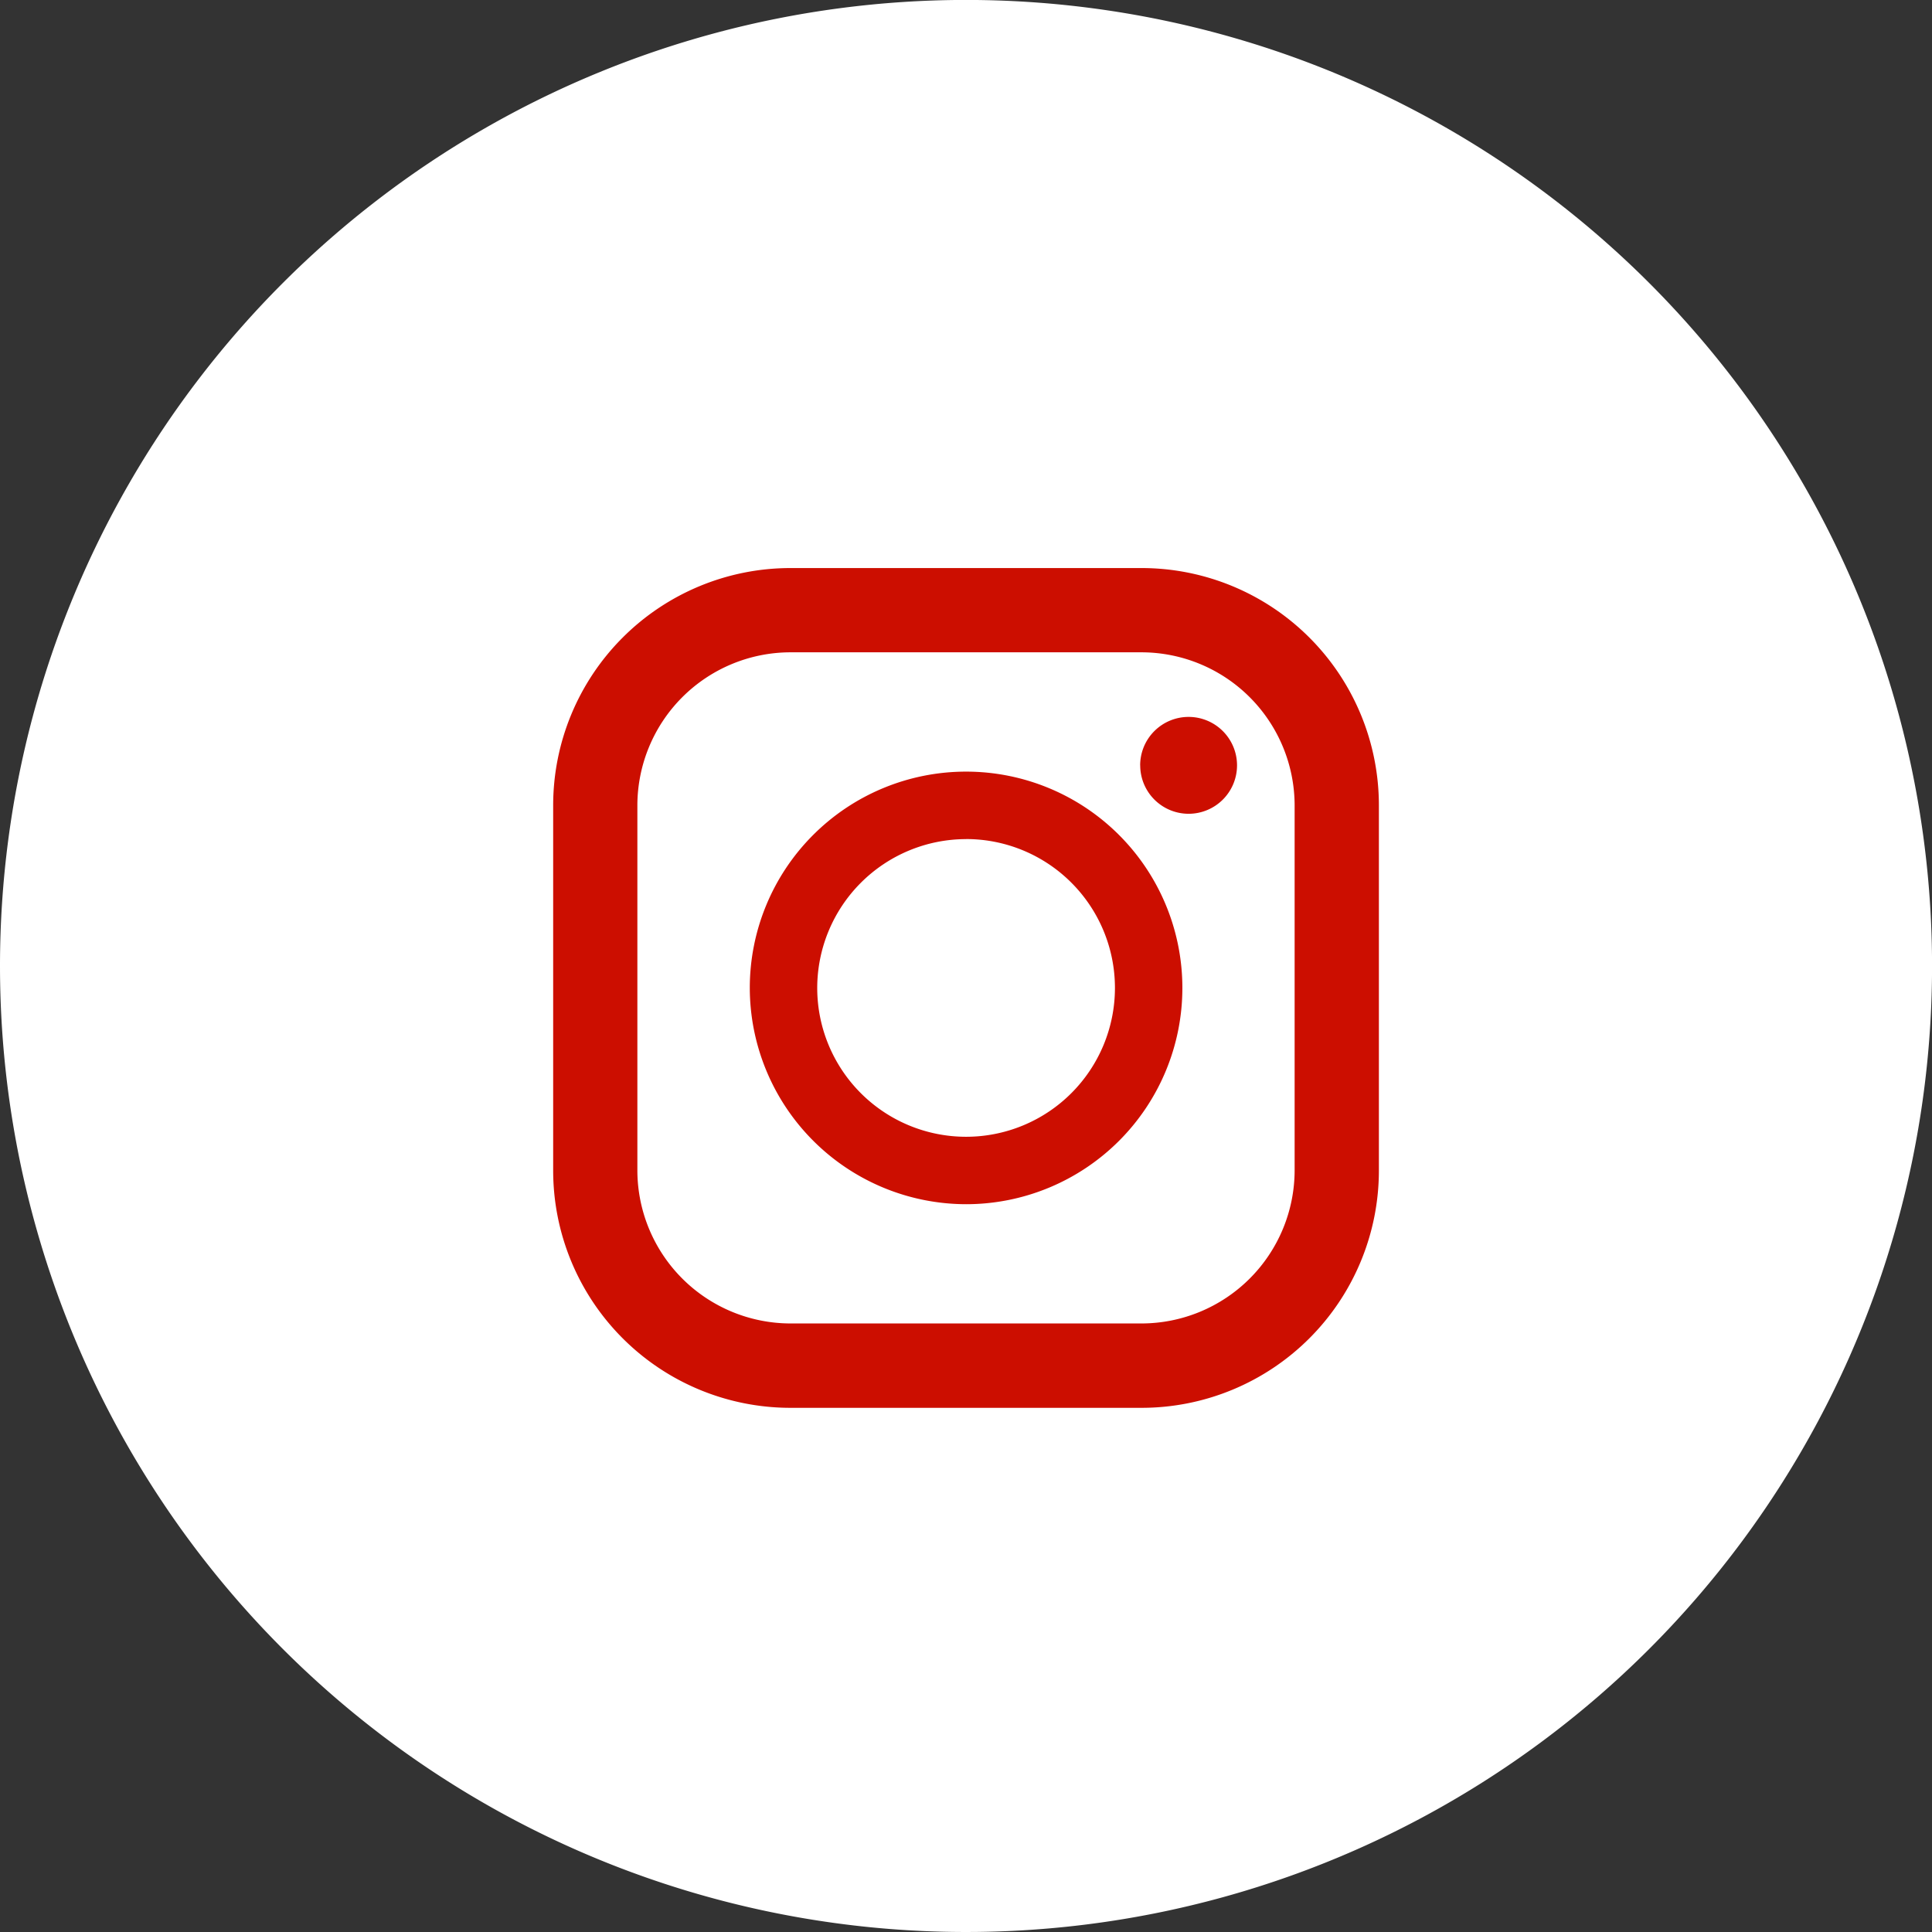<svg xmlns="http://www.w3.org/2000/svg" width="34.783" height="34.783" viewBox="0 0 34.783 34.783">
  <rect x="0" y="0" width="34.783" height="34.783" fill="#333333" stroke="none"/>
  <g id="グループ_407882" data-name="グループ 407882" transform="translate(-707.608 -10194.36)">
    <path id="パス_40736" data-name="パス 40736" d="M17.392,0A17.392,17.392,0,1,1,0,17.392,17.392,17.392,0,0,1,17.392,0Z" transform="translate(707.608 10194.359)" fill="#fff"/>
    <g id="インスタグラムのシンプルなロゴのアイコン_1_1_" data-name="インスタグラムのシンプルなロゴのアイコン 1 (1)" transform="translate(717.567 10204.587)">
      <path id="合体_1" data-name="合体 1" d="M4.273,15.119A4.273,4.273,0,0,1,0,10.846V4.273A4.273,4.273,0,0,1,4.273,0h6.32a4.273,4.273,0,0,1,4.273,4.273v6.573a4.273,4.273,0,0,1-4.273,4.273ZM1.516,4.273v6.573A2.76,2.76,0,0,0,4.273,13.6h6.32a2.76,2.76,0,0,0,2.756-2.756V4.273a2.76,2.76,0,0,0-2.756-2.756H4.273A2.76,2.76,0,0,0,1.516,4.273Zm9.052-.721a.872.872,0,1,1,.872.872A.872.872,0,0,1,10.569,3.552Z" transform="translate(0)" fill="#cc0e00"/>
      <path id="パス_42628" data-name="パス 42628" d="M128.043,131.932a3.894,3.894,0,1,0-3.894-3.894A3.9,3.9,0,0,0,128.043,131.932Zm0-6.574a2.68,2.68,0,1,1-2.68,2.68A2.683,2.683,0,0,1,128.043,125.359Z" transform="translate(-120.609 -120.479)" fill="#cc0e00"/>
    </g>
  </g>
</svg>
